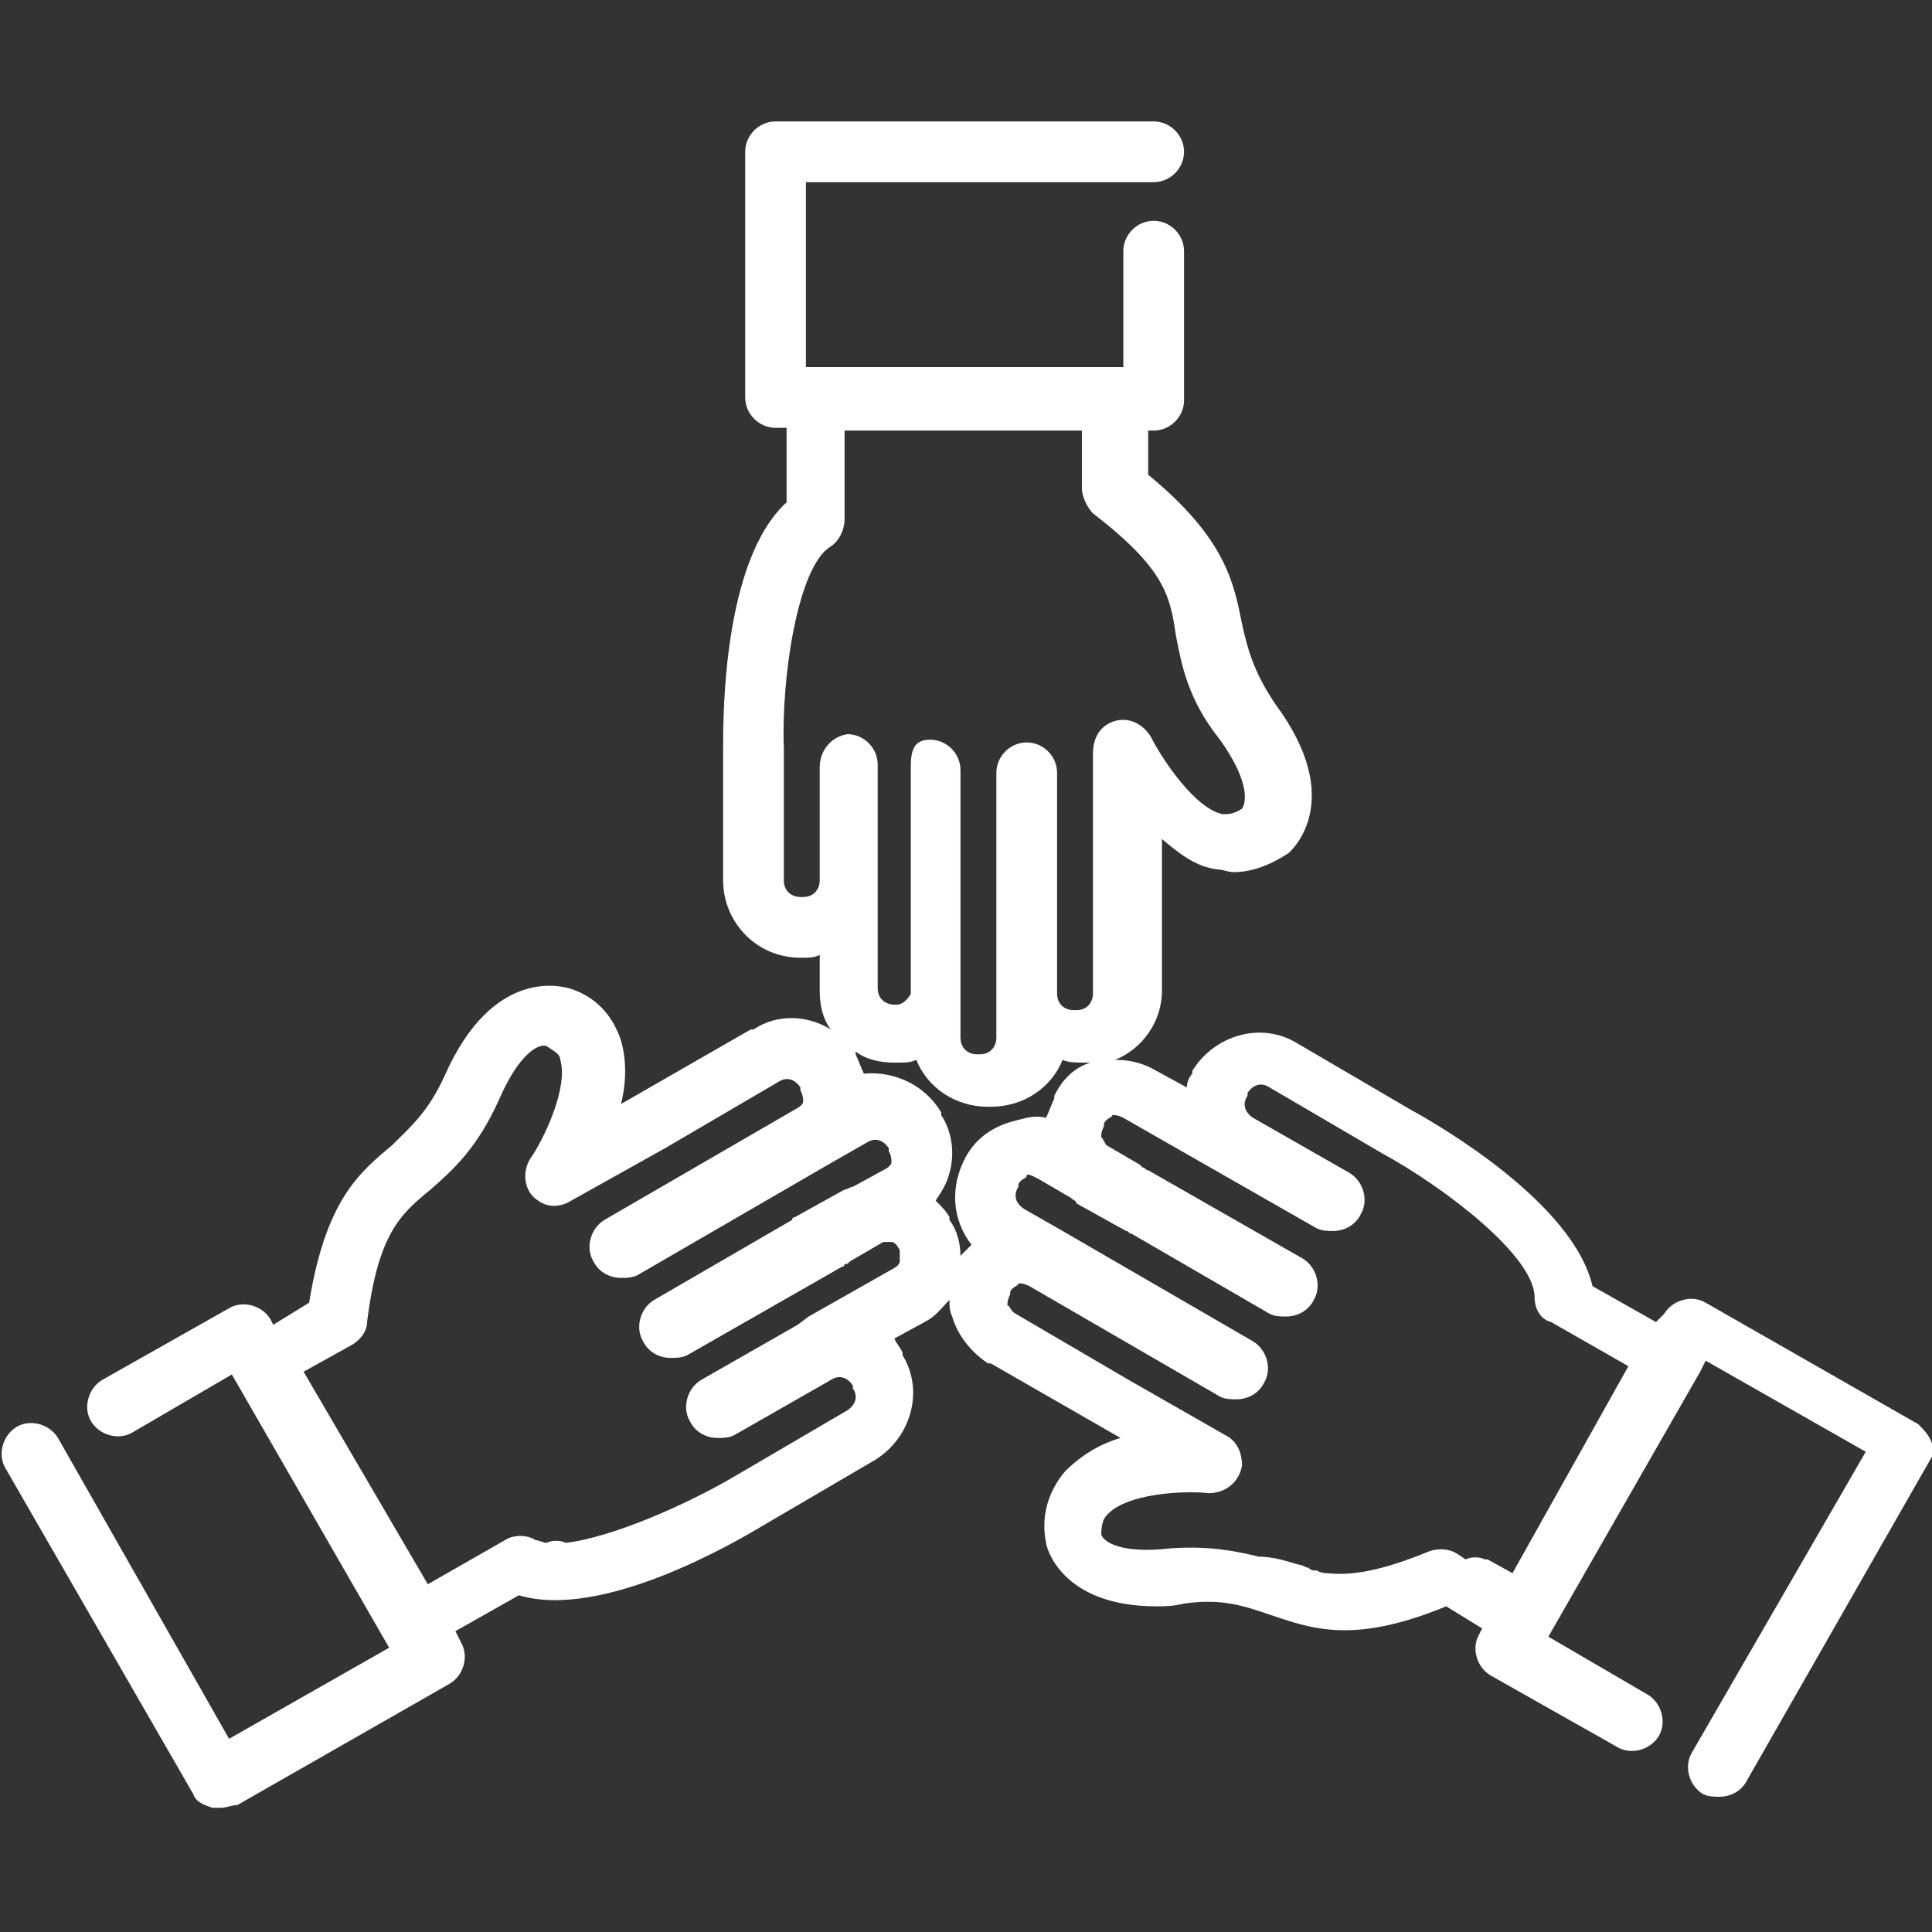 <?xml version="1.0" encoding="utf-8"?>
<!-- Generator: Adobe Illustrator 22.0.1, SVG Export Plug-In . SVG Version: 6.00 Build 0)  -->
<svg version="1.1" id="Layer_1" xmlns="http://www.w3.org/2000/svg" xmlns:xlink="http://www.w3.org/1999/xlink" x="0px" y="0px"
	 viewBox="0 0 70 70" style="enable-background:new 0 0 70 70;" xml:space="preserve">
<rect x="0" y="0" width="70" height="70" fill="#333333" stroke="none"/>
<style type="text/css">
	.st0{fill:#FFFFFF;}
</style>
<g>
	<g>
		<path class="st0" d="M70,52.3c-0.1-0.3-0.3-0.5-0.5-0.7l-7.7-4.4c-0.5-0.3-1.2-0.1-1.5,0.4L60,47.9l-2.3-1.3
			c-0.7-3-5.5-5.8-6.6-6.4L47,37.8c-1.3-0.8-3-0.3-3.8,1l0,0.1C43.1,39,43,39.2,43,39.4l-1.1-0.6c-0.5-0.3-1-0.4-1.5-0.4
			c1-0.4,1.7-1.4,1.7-2.5v-0.1v-4.7v-0.7c0.6,0.5,1.2,1,2,1.1c0.2,0,0.4,0.1,0.6,0.1c0.7,0,1.4-0.3,2-0.7c0,0,0,0,0,0
			c0.1-0.1,2.1-1.9-0.5-5.4c-0.8-1.2-1-2-1.2-2.9c-0.3-1.5-0.6-3.1-3.4-5.4v-1.6h0.2c0.6,0,1.1-0.5,1.1-1.1V9.1
			c0-0.6-0.5-1.1-1.1-1.1c-0.6,0-1.1,0.5-1.1,1.1v4.2H29.2V6.6h12.6c0.6,0,1.1-0.5,1.1-1.1s-0.5-1.1-1.1-1.1H28.1
			c-0.6,0-1.1,0.5-1.1,1.1v8.9c0,0.6,0.5,1.1,1.1,1.1h0.4v2.7c-2.3,2.1-2.3,7.7-2.3,8.9v4.8c0,1.5,1.2,2.8,2.8,2.8h0.1
			c0.2,0,0.4,0,0.6-0.1v1.3c0,0.5,0.1,1,0.4,1.4c-0.8-0.5-1.9-0.6-2.8,0l-0.1,0c0,0,0,0,0,0L22.5,40c0.2-0.8,0.2-1.6,0-2.3
			c-0.3-0.9-0.9-1.6-1.9-1.9c0,0,0,0,0,0c-0.1,0-2.7-0.9-4.5,3.2c-0.6,1.3-1.2,1.8-1.9,2.5c-1.2,1-2.4,2-3,5.7l-1.3,0.8l-0.1-0.2
			c-0.3-0.5-1-0.7-1.5-0.4l-4.6,2.6c-0.5,0.3-0.7,1-0.4,1.5c0.3,0.5,1,0.7,1.5,0.4l3.6-2.1l5.7,9.9l-5.8,3.3L2.1,52.1
			c-0.3-0.5-1-0.7-1.5-0.4c-0.5,0.3-0.7,1-0.4,1.5L7,65c0.1,0.3,0.4,0.4,0.7,0.5c0.1,0,0.2,0,0.3,0c0.2,0,0.4-0.1,0.6-0.1l7.7-4.4
			c0.5-0.3,0.7-1,0.4-1.5l-0.2-0.4l2.3-1.3c3,0.9,7.8-1.9,8.8-2.5l4.1-2.4c1.3-0.8,1.8-2.5,1-3.8l0-0.1c-0.1-0.2-0.2-0.3-0.3-0.5
			l1.1-0.6c0.4-0.2,0.6-0.5,0.9-0.8c0,0.2,0,0.4,0.1,0.6c0.2,0.7,0.7,1.3,1.3,1.7l0.1,0c0,0,0,0,0,0l4.7,2.7c-0.7,0.2-1.4,0.6-2,1.2
			c-0.6,0.7-0.9,1.6-0.7,2.6c0,0,0,0,0,0c0,0.1,0.5,2.3,4,2.3c0.3,0,0.6,0,1-0.1c1.4-0.2,2.2,0.1,3.1,0.4c1.5,0.5,3,1.1,6.4-0.3
			l1.3,0.8l-0.1,0.2c-0.3,0.5-0.1,1.2,0.4,1.5l4.6,2.6c0.5,0.3,1.2,0.1,1.5-0.4c0.3-0.5,0.1-1.2-0.4-1.5l-3.6-2.1l5.5-9.6
			c0,0,0,0,0,0c0,0,0,0,0,0l0.2-0.4l5.8,3.3l-6.3,10.9c-0.3,0.5-0.1,1.2,0.4,1.5c0.2,0.1,0.4,0.1,0.6,0.1c0.4,0,0.8-0.2,1-0.6
			l6.8-11.9C70,52.9,70,52.6,70,52.3z M29.7,27.8v4.1c0,0.3-0.2,0.6-0.6,0.6H29c-0.3,0-0.6-0.2-0.6-0.6v-4.8c0,0,0,0,0,0
			c-0.1-2.5,0.5-6.6,1.7-7.3c0.3-0.2,0.5-0.6,0.5-1v-3.2h8.6v2.1c0,0.3,0.2,0.7,0.4,0.9c2.6,2,2.8,3,3,4.4c0.2,1,0.4,2.3,1.6,3.8
			c1,1.4,1,2.2,0.8,2.5c-0.3,0.2-0.5,0.2-0.7,0.2c-1-0.2-2.2-2-2.6-2.8c-0.3-0.5-0.9-0.8-1.5-0.5c-0.4,0.2-0.6,0.6-0.6,1.1
			c0,0,0,0,0,0v3.9v4.7v0.1c0,0.3-0.2,0.6-0.6,0.6h-0.1c-0.3,0-0.6-0.2-0.6-0.6c0,0,0,0,0,0c0,0,0,0,0,0v-8c0-0.6-0.5-1.1-1.1-1.1
			s-1.1,0.5-1.1,1.1v8c0,0,0,0,0,0c0,0,0,0,0,0v1.6c0,0.3-0.2,0.6-0.6,0.6h-0.1c-0.3,0-0.6-0.2-0.6-0.6v-1.3c0-0.1,0-0.2,0-0.3v-2.1
			c0-0.1,0-0.1,0-0.2v-5.8c0-0.6-0.5-1.1-1.1-1.1S33,27.2,33,27.8v6.5c0,0.1,0,0.1,0,0.2c0,0.1,0,0.1,0,0.2V36
			c-0.1,0.2-0.3,0.4-0.5,0.4h-0.1c-0.3,0-0.6-0.2-0.6-0.6v-3.3v-0.7v-4.1c0-0.6-0.5-1.1-1.1-1.1C30.1,26.7,29.7,27.2,29.7,27.8z
			 M32.6,45.7c0,0.1-0.1,0.2-0.3,0.3l-3,1.7L28.9,48c0,0,0,0,0,0s0,0,0,0l-3.5,2c-0.5,0.3-0.7,1-0.4,1.5c0.2,0.4,0.6,0.6,1,0.6
			c0.2,0,0.4,0,0.6-0.1l3.5-2c0.3-0.2,0.6-0.1,0.8,0.2l0,0.1c0.2,0.3,0.1,0.6-0.2,0.8l-4.1,2.4c0,0,0,0,0,0c-1.7,1-4.4,2.2-6.1,2.4
			c0,0,0,0,0,0c0,0,0,0,0,0l0,0c-0.2-0.1-0.5-0.1-0.7,0c-0.1,0-0.3-0.1-0.4-0.1c-0.3-0.2-0.8-0.2-1.1,0l-2.8,1.6L11,49.7l1.8-1
			c0.3-0.2,0.5-0.5,0.5-0.8c0.4-3.2,1.2-3.9,2.3-4.8c0.8-0.7,1.7-1.5,2.5-3.3c0.7-1.6,1.4-2,1.7-1.9c0.3,0.2,0.5,0.3,0.5,0.5
			c0.3,1-0.6,2.9-1.1,3.6c-0.3,0.5-0.2,1.2,0.3,1.5c0.4,0.3,0.9,0.2,1.2,0c0,0,0,0,0,0l3.4-1.9c0,0,0,0,0,0l4.1-2.4
			c0.3-0.2,0.6-0.1,0.8,0.2l0,0.1c0.1,0.2,0.1,0.3,0.1,0.4c0,0.1-0.1,0.2-0.3,0.3c0,0,0,0,0,0c0,0,0,0,0,0l-6.9,4
			c-0.5,0.3-0.7,1-0.4,1.5c0.2,0.4,0.6,0.6,1,0.6c0.2,0,0.4,0,0.6-0.1l6.9-4c0,0,0,0,0,0c0,0,0,0,0,0c0,0,0,0,0,0l1.4-0.8
			c0.3-0.2,0.6-0.1,0.8,0.2l0,0.1c0.1,0.2,0.1,0.3,0.1,0.4s-0.1,0.2-0.3,0.3L30.9,43c-0.1,0-0.2,0.1-0.3,0.1l-1.8,1
			c-0.1,0-0.1,0.1-0.1,0.1l-5,2.9c-0.5,0.3-0.7,1-0.4,1.5c0.2,0.4,0.6,0.6,1,0.6c0.2,0,0.4,0,0.6-0.1l5.6-3.2c0.1,0,0.1-0.1,0.1-0.1
			c0.1,0,0.1,0,0.2-0.1l1.2-0.7c0.1,0,0.2,0,0.3,0c0.1,0,0.2,0.1,0.3,0.3l0,0.1C32.6,45.5,32.6,45.6,32.6,45.7z M35,41.9L35,41.9
			c-0.6,1.1-0.5,2.3,0.2,3.2c-0.1,0.1-0.3,0.3-0.4,0.4c0-0.4-0.1-0.9-0.4-1.3l0-0.1c-0.1-0.2-0.3-0.4-0.5-0.6c0.2-0.3,0.4-0.6,0.5-1
			c0.2-0.7,0.1-1.5-0.3-2.1l0-0.1c-0.6-1-1.7-1.5-2.8-1.4c-0.1-0.2-0.2-0.5-0.3-0.7l0-0.1c0,0,0,0,0,0c0.4,0.3,0.9,0.4,1.4,0.4h0.1
			c0.3,0,0.5,0,0.7-0.1c0.4,1,1.4,1.7,2.6,1.7h0.1c1.2,0,2.2-0.7,2.6-1.7c0.2,0.1,0.5,0.1,0.8,0.1h0.1c0,0,0.1,0,0.1,0
			c-0.6,0.2-1,0.6-1.3,1.2l0,0.1c-0.1,0.2-0.2,0.5-0.3,0.7c-0.4-0.1-0.7,0-1.1,0.1C36,40.8,35.4,41.2,35,41.9z M54.8,57l-0.9-0.5
			c0,0-0.1,0-0.1,0l0,0c-0.2-0.1-0.5-0.1-0.7,0l-0.3-0.2c-0.3-0.2-0.7-0.2-1-0.1c-1.7,0.7-2.8,0.9-3.7,0.8C48,57,47.9,57,47.7,56.9
			c0,0,0,0-0.1,0c-0.1,0-0.2-0.1-0.2-0.1c0,0,0,0,0,0c-0.1,0-0.2-0.1-0.3-0.1c0,0,0,0,0,0c-0.4-0.1-0.9-0.3-1.5-0.3
			c-0.8-0.2-1.8-0.4-3.2-0.3c-1.7,0.2-2.4-0.2-2.5-0.5c0-0.4,0.1-0.6,0.2-0.7c0.7-0.8,2.8-0.9,3.7-0.8c0.6,0,1.1-0.4,1.2-1
			c0-0.5-0.2-0.9-0.6-1.1c0,0,0,0,0,0L40.9,50c0,0,0,0,0,0l-4.1-2.4c-0.2-0.1-0.2-0.3-0.3-0.3c0-0.1,0-0.2,0.1-0.4l0-0.1
			c0.1-0.2,0.3-0.2,0.3-0.3c0.1,0,0.2,0,0.4,0.1l0,0c0,0,0,0,0,0c0,0,0,0,0,0l6.9,4c0.2,0.1,0.4,0.1,0.6,0.1c0.4,0,0.8-0.2,1-0.6
			c0.3-0.5,0.1-1.2-0.4-1.5l-6.9-4c0,0,0,0,0,0c0,0,0,0,0,0c0,0,0,0,0,0l-1.4-0.8c-0.3-0.2-0.4-0.5-0.2-0.8l0-0.1
			c0.1-0.2,0.3-0.2,0.3-0.3s0.2,0,0.4,0.1l1.2,0.7c0.1,0.1,0.2,0.1,0.2,0.2l1.8,1c0.1,0,0.1,0.1,0.2,0.1l5,2.9
			c0.2,0.1,0.4,0.1,0.6,0.1c0.4,0,0.8-0.2,1-0.6c0.3-0.5,0.1-1.2-0.4-1.5l-5.6-3.2c-0.1,0-0.1-0.1-0.2-0.1c0,0-0.1-0.1-0.1-0.1
			l-1.2-0.7c-0.1-0.1-0.1-0.2-0.2-0.3c0-0.1,0-0.2,0.1-0.4l0-0.1c0.1-0.2,0.3-0.2,0.3-0.3c0.1,0,0.2,0,0.4,0.1l3.5,2c0,0,0,0,0,0
			c0,0,0,0,0,0l3.5,2c0.2,0.1,0.4,0.1,0.6,0.1c0.4,0,0.8-0.2,1-0.6c0.3-0.5,0.1-1.2-0.4-1.5l-3.5-2c-0.3-0.2-0.4-0.5-0.2-0.8l0-0.1
			c0.2-0.3,0.5-0.4,0.8-0.2l4.1,2.4c0,0,0,0,0,0c2.2,1.2,5.5,3.7,5.5,5.2c0,0.4,0.2,0.8,0.6,0.9l2.8,1.6L54.8,57z"/>
	</g>
</g>
</svg>
